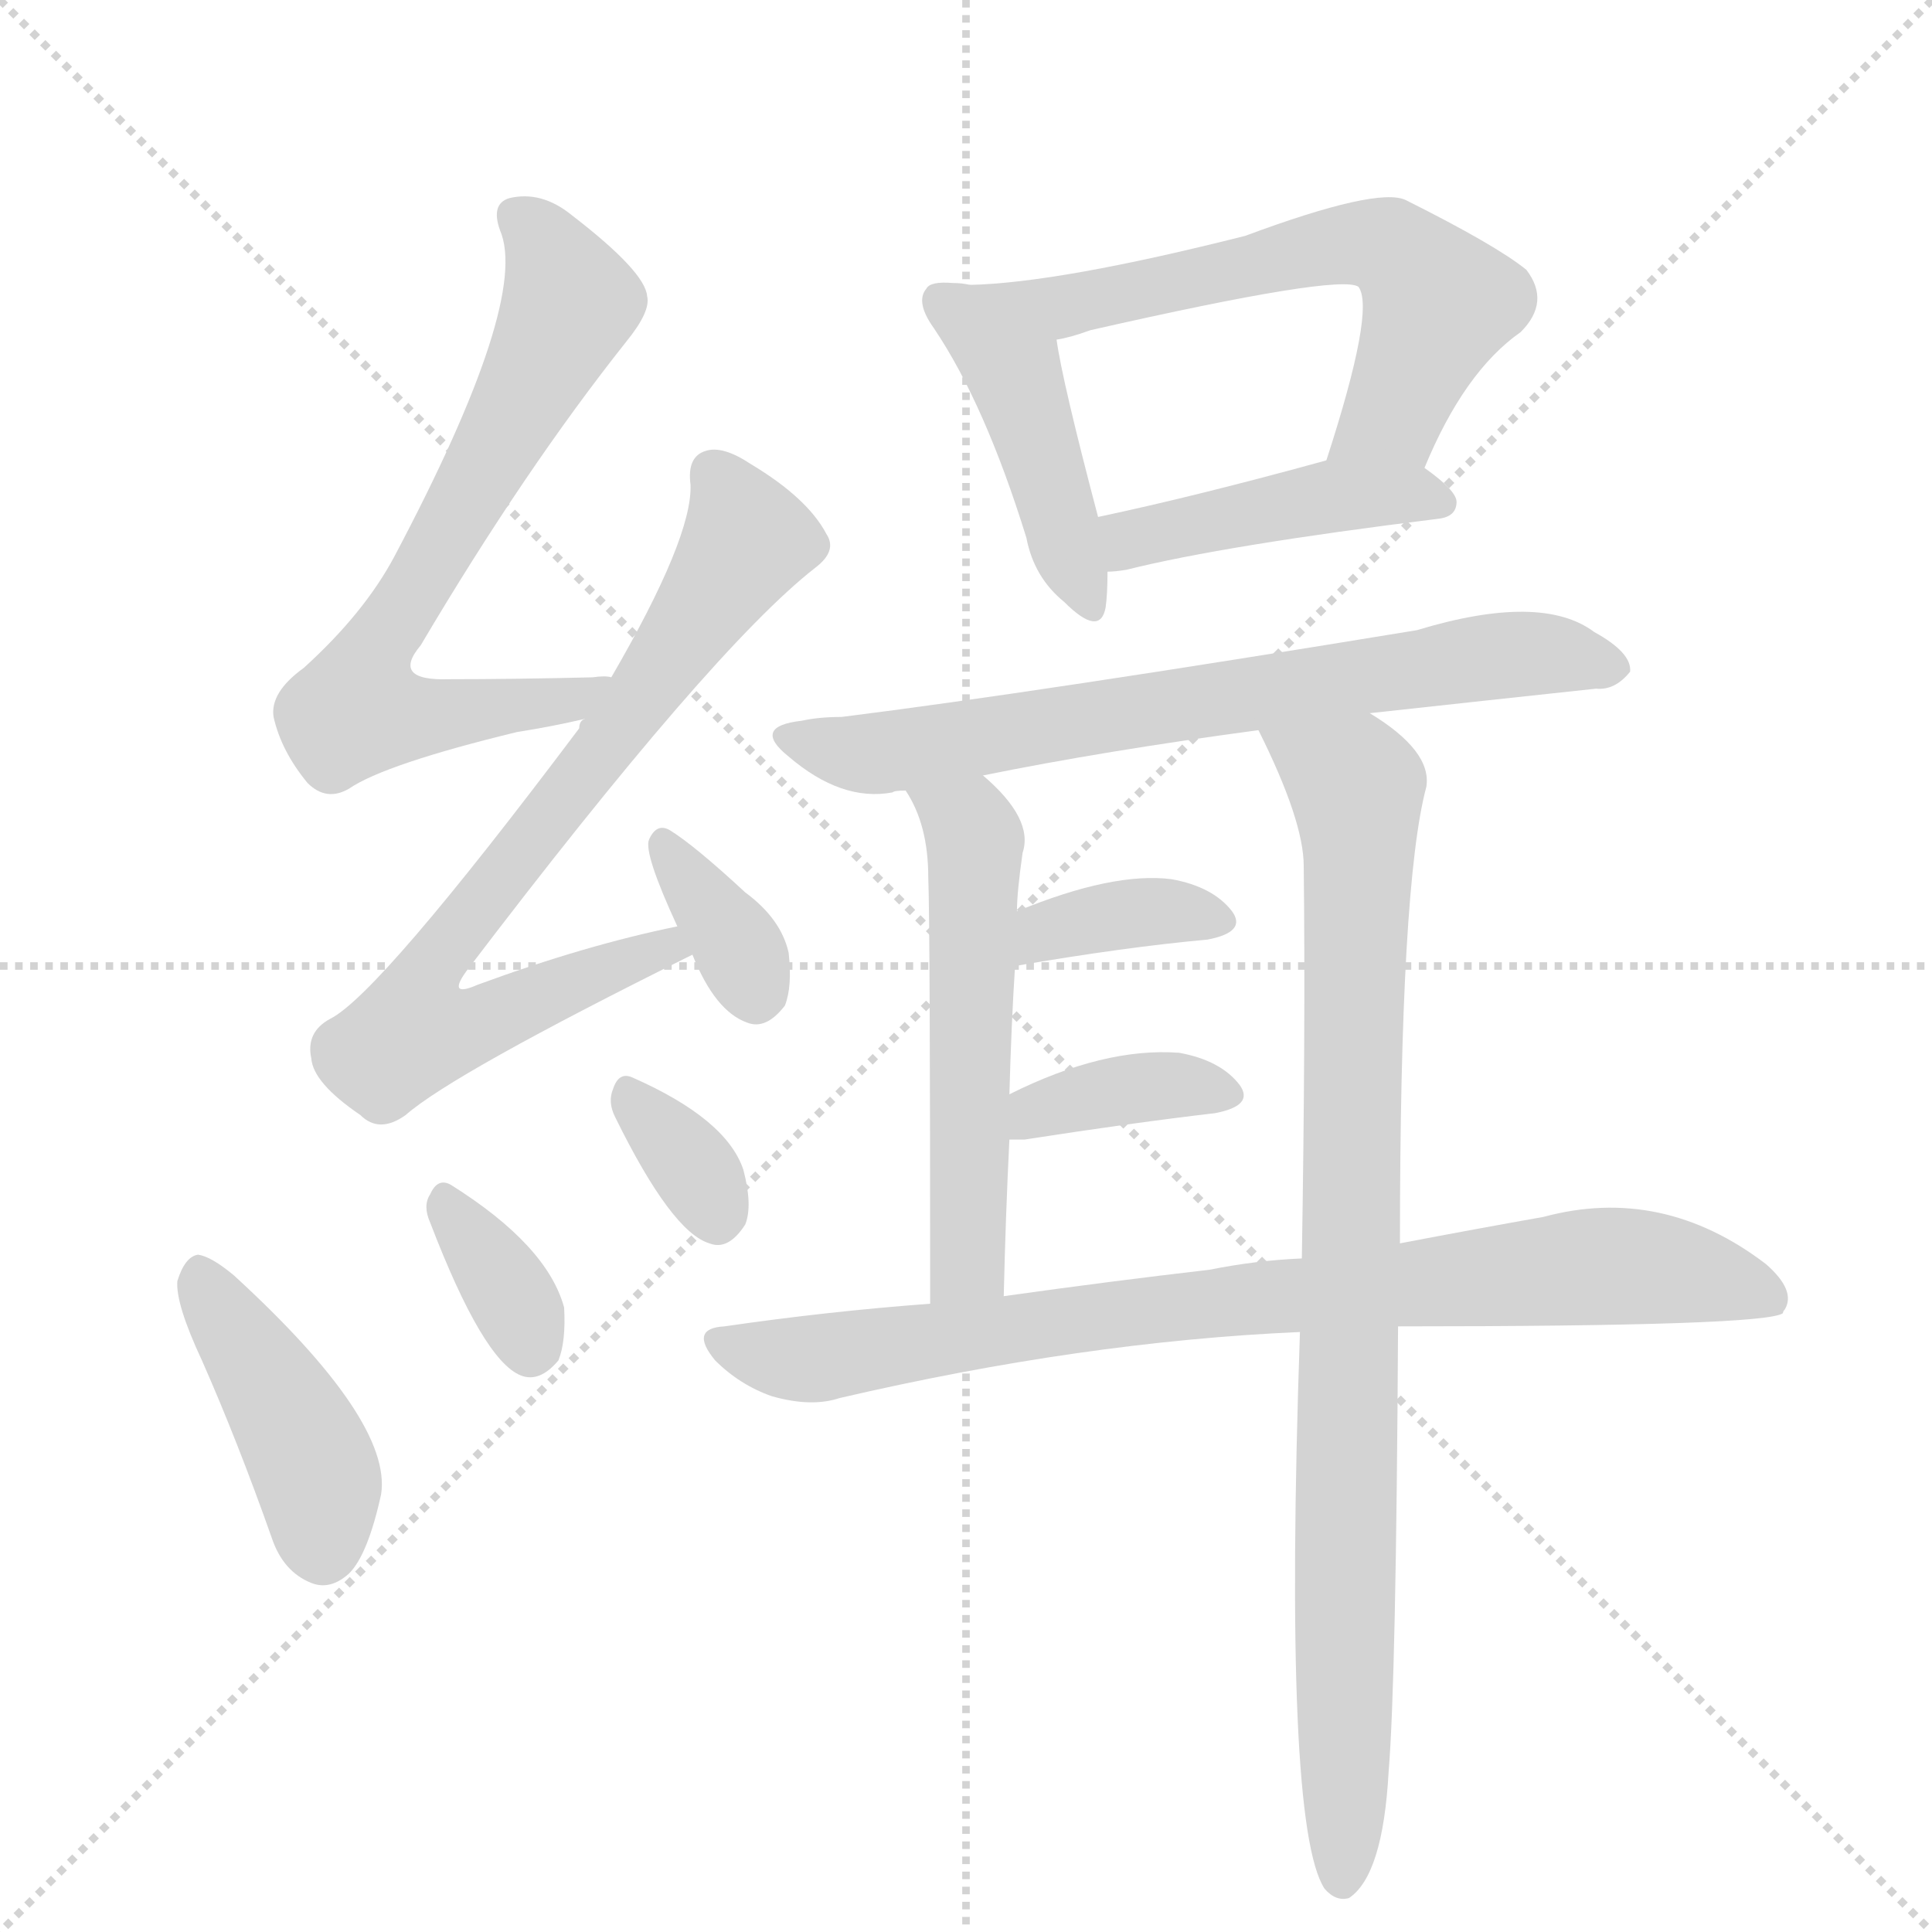 <svg version="1.1" viewBox="0 0 1024 1024" xmlns="http://www.w3.org/2000/svg">
  <g stroke="lightgray" stroke-dasharray="1,1" stroke-width="1" transform="scale(4, 4)">
    <line x1="0" y1="0" x2="256" y2="256"></line>
    <line x1="256" y1="0" x2="0" y2="256"></line>
    <line x1="128" y1="0" x2="128" y2="256"></line>
    <line x1="0" y1="128" x2="256" y2="128"></line>
  </g>
  <g transform="scale(1, -1) translate(0, -900)">
    <style type="text/css">
      
        @keyframes keyframes0 {
          from {
            stroke: blue;
            stroke-dashoffset: 686;
            stroke-width: 128;
          }
          69% {
            animation-timing-function: step-end;
            stroke: blue;
            stroke-dashoffset: 0;
            stroke-width: 128;
          }
          to {
            stroke: black;
            stroke-width: 1024;
          }
        }
        #make-me-a-hanzi-animation-0 {
          animation: keyframes0 0.808s both;
          animation-delay: 0s;
          animation-timing-function: linear;
        }
      
        @keyframes keyframes1 {
          from {
            stroke: blue;
            stroke-dashoffset: 747;
            stroke-width: 128;
          }
          71% {
            animation-timing-function: step-end;
            stroke: blue;
            stroke-dashoffset: 0;
            stroke-width: 128;
          }
          to {
            stroke: black;
            stroke-width: 1024;
          }
        }
        #make-me-a-hanzi-animation-1 {
          animation: keyframes1 0.858s both;
          animation-delay: 0.808s;
          animation-timing-function: linear;
        }
      
        @keyframes keyframes2 {
          from {
            stroke: blue;
            stroke-dashoffset: 347;
            stroke-width: 128;
          }
          53% {
            animation-timing-function: step-end;
            stroke: blue;
            stroke-dashoffset: 0;
            stroke-width: 128;
          }
          to {
            stroke: black;
            stroke-width: 1024;
          }
        }
        #make-me-a-hanzi-animation-2 {
          animation: keyframes2 0.532s both;
          animation-delay: 1.666s;
          animation-timing-function: linear;
        }
      
        @keyframes keyframes3 {
          from {
            stroke: blue;
            stroke-dashoffset: 420;
            stroke-width: 128;
          }
          58% {
            animation-timing-function: step-end;
            stroke: blue;
            stroke-dashoffset: 0;
            stroke-width: 128;
          }
          to {
            stroke: black;
            stroke-width: 1024;
          }
        }
        #make-me-a-hanzi-animation-3 {
          animation: keyframes3 0.592s both;
          animation-delay: 2.199s;
          animation-timing-function: linear;
        }
      
        @keyframes keyframes4 {
          from {
            stroke: blue;
            stroke-dashoffset: 342;
            stroke-width: 128;
          }
          53% {
            animation-timing-function: step-end;
            stroke: blue;
            stroke-dashoffset: 0;
            stroke-width: 128;
          }
          to {
            stroke: black;
            stroke-width: 1024;
          }
        }
        #make-me-a-hanzi-animation-4 {
          animation: keyframes4 0.528s both;
          animation-delay: 2.79s;
          animation-timing-function: linear;
        }
      
        @keyframes keyframes5 {
          from {
            stroke: blue;
            stroke-dashoffset: 331;
            stroke-width: 128;
          }
          52% {
            animation-timing-function: step-end;
            stroke: blue;
            stroke-dashoffset: 0;
            stroke-width: 128;
          }
          to {
            stroke: black;
            stroke-width: 1024;
          }
        }
        #make-me-a-hanzi-animation-5 {
          animation: keyframes5 0.519s both;
          animation-delay: 3.319s;
          animation-timing-function: linear;
        }
      
        @keyframes keyframes6 {
          from {
            stroke: blue;
            stroke-dashoffset: 436;
            stroke-width: 128;
          }
          59% {
            animation-timing-function: step-end;
            stroke: blue;
            stroke-dashoffset: 0;
            stroke-width: 128;
          }
          to {
            stroke: black;
            stroke-width: 1024;
          }
        }
        #make-me-a-hanzi-animation-6 {
          animation: keyframes6 0.605s both;
          animation-delay: 3.838s;
          animation-timing-function: linear;
        }
      
        @keyframes keyframes7 {
          from {
            stroke: blue;
            stroke-dashoffset: 601;
            stroke-width: 128;
          }
          66% {
            animation-timing-function: step-end;
            stroke: blue;
            stroke-dashoffset: 0;
            stroke-width: 128;
          }
          to {
            stroke: black;
            stroke-width: 1024;
          }
        }
        #make-me-a-hanzi-animation-7 {
          animation: keyframes7 0.739s both;
          animation-delay: 4.443s;
          animation-timing-function: linear;
        }
      
        @keyframes keyframes8 {
          from {
            stroke: blue;
            stroke-dashoffset: 434;
            stroke-width: 128;
          }
          59% {
            animation-timing-function: step-end;
            stroke: blue;
            stroke-dashoffset: 0;
            stroke-width: 128;
          }
          to {
            stroke: black;
            stroke-width: 1024;
          }
        }
        #make-me-a-hanzi-animation-8 {
          animation: keyframes8 0.603s both;
          animation-delay: 5.182s;
          animation-timing-function: linear;
        }
      
        @keyframes keyframes9 {
          from {
            stroke: blue;
            stroke-dashoffset: 697;
            stroke-width: 128;
          }
          69% {
            animation-timing-function: step-end;
            stroke: blue;
            stroke-dashoffset: 0;
            stroke-width: 128;
          }
          to {
            stroke: black;
            stroke-width: 1024;
          }
        }
        #make-me-a-hanzi-animation-9 {
          animation: keyframes9 0.817s both;
          animation-delay: 5.785s;
          animation-timing-function: linear;
        }
      
        @keyframes keyframes10 {
          from {
            stroke: blue;
            stroke-dashoffset: 532;
            stroke-width: 128;
          }
          63% {
            animation-timing-function: step-end;
            stroke: blue;
            stroke-dashoffset: 0;
            stroke-width: 128;
          }
          to {
            stroke: black;
            stroke-width: 1024;
          }
        }
        #make-me-a-hanzi-animation-10 {
          animation: keyframes10 0.683s both;
          animation-delay: 6.602s;
          animation-timing-function: linear;
        }
      
        @keyframes keyframes11 {
          from {
            stroke: blue;
            stroke-dashoffset: 883;
            stroke-width: 128;
          }
          74% {
            animation-timing-function: step-end;
            stroke: blue;
            stroke-dashoffset: 0;
            stroke-width: 128;
          }
          to {
            stroke: black;
            stroke-width: 1024;
          }
        }
        #make-me-a-hanzi-animation-11 {
          animation: keyframes11 0.969s both;
          animation-delay: 7.285s;
          animation-timing-function: linear;
        }
      
        @keyframes keyframes12 {
          from {
            stroke: blue;
            stroke-dashoffset: 363;
            stroke-width: 128;
          }
          54% {
            animation-timing-function: step-end;
            stroke: blue;
            stroke-dashoffset: 0;
            stroke-width: 128;
          }
          to {
            stroke: black;
            stroke-width: 1024;
          }
        }
        #make-me-a-hanzi-animation-12 {
          animation: keyframes12 0.545s both;
          animation-delay: 8.254s;
          animation-timing-function: linear;
        }
      
        @keyframes keyframes13 {
          from {
            stroke: blue;
            stroke-dashoffset: 370;
            stroke-width: 128;
          }
          55% {
            animation-timing-function: step-end;
            stroke: blue;
            stroke-dashoffset: 0;
            stroke-width: 128;
          }
          to {
            stroke: black;
            stroke-width: 1024;
          }
        }
        #make-me-a-hanzi-animation-13 {
          animation: keyframes13 0.551s both;
          animation-delay: 8.799s;
          animation-timing-function: linear;
        }
      
        @keyframes keyframes14 {
          from {
            stroke: blue;
            stroke-dashoffset: 825;
            stroke-width: 128;
          }
          73% {
            animation-timing-function: step-end;
            stroke: blue;
            stroke-dashoffset: 0;
            stroke-width: 128;
          }
          to {
            stroke: black;
            stroke-width: 1024;
          }
        }
        #make-me-a-hanzi-animation-14 {
          animation: keyframes14 0.921s both;
          animation-delay: 9.35s;
          animation-timing-function: linear;
        }
      
    </style>
    
      <path d="M 324 541 Q 321 542 314 541 Q 272 540 238 540 Q 207 539 223 558 Q 278 651 332 719 Q 345 735 343 743 Q 342 756 303 786 Q 287 799 270 795 Q 260 792 265 778 Q 281 741 209 605 Q 193 575 161 546 Q 143 533 145 520 Q 149 502 163 485 Q 173 475 185 482 Q 204 495 274 512 Q 293 515 310 519 C 339 525 354 541 324 541 Z" fill="lightgray"></path>
    
      <path d="M 359 409 Q 310 399 253 378 Q 237 371 247 385 Q 377 556 432 599 Q 444 608 438 617 Q 428 636 398 654 Q 383 664 374 661 Q 364 658 366 643 Q 367 615 324 541 L 310 519 Q 307 518 307 514 Q 201 373 175 360 Q 162 353 165 339 Q 166 326 191 309 Q 201 299 215 309 Q 240 331 367 394 C 394 407 388 415 359 409 Z" fill="lightgray"></path>
    
      <path d="M 367 394 Q 379 364 396 358 Q 406 354 416 367 Q 420 377 418 395 Q 414 413 395 427 Q 368 452 355 460 Q 348 464 344 455 Q 341 448 359 409 L 367 394 Z" fill="lightgray"></path>
    
      <path d="M 107 179 Q 126 136 144 85 Q 150 67 165 61 Q 175 57 185 66 Q 195 76 202 108 Q 208 147 124 224 Q 112 234 105 235 Q 98 234 94 221 Q 93 209 107 179 Z" fill="lightgray"></path>
    
      <path d="M 228 252 Q 256 179 276 171 Q 286 167 296 179 Q 300 189 299 207 Q 290 240 239 272 Q 232 276 228 267 Q 224 261 228 252 Z" fill="lightgray"></path>
    
      <path d="M 326 308 Q 356 247 376 241 Q 386 237 395 251 Q 399 261 394 280 Q 385 307 335 329 Q 328 332 325 323 Q 322 316 326 308 Z" fill="lightgray"></path>
    
      <path d="M 514 749 Q 510 750 505 750 Q 493 751 491 747 Q 485 740 495 726 Q 522 686 544 615 Q 548 594 564 581 Q 583 562 586 578 Q 587 585 587 597 L 582 626 Q 563 698 560 720 C 556 743 544 745 514 749 Z" fill="lightgray"></path>
    
      <path d="M 755 652 Q 776 703 806 724 Q 822 740 809 757 Q 793 770 745 794 Q 730 801 660 775 Q 561 750 514 749 C 484 748 531 713 560 720 Q 567 721 578 725 Q 710 755 720 748 Q 729 736 703 656 C 694 627 743 625 755 652 Z" fill="lightgray"></path>
    
      <path d="M 587 597 Q 591 597 597 598 Q 649 611 762 625 Q 772 626 772 634 Q 772 640 755 652 C 737 665 732 664 703 656 Q 634 637 582 626 C 553 620 557 595 587 597 Z" fill="lightgray"></path>
    
      <path d="M 726 522 Q 790 529 846 535 Q 856 534 864 544 Q 865 554 845 565 Q 817 586 751 566 Q 550 533 446 520 Q 434 520 425 518 Q 398 515 418 499 Q 446 475 473 480 Q 474 481 480 481 L 521 489 Q 585 502 667 513 L 726 522 Z" fill="lightgray"></path>
    
      <path d="M 480 481 Q 492 463 492 435 Q 493 411 493 209 C 493 179 531 183 532 213 Q 533 256 535 296 L 535 320 Q 536 357 538 388 L 539 417 Q 539 427 542 448 Q 548 466 521 489 C 499 509 465 507 480 481 Z" fill="lightgray"></path>
    
      <path d="M 742 241 Q 742 431 756 483 Q 759 502 726 522 C 702 539 654 540 667 513 Q 691 465 691 441 Q 692 354 690 233 L 689 194 Q 680 -67 702 -101 Q 708 -108 715 -106 Q 733 -94 736 -39 Q 740 9 741 197 L 742 241 Z" fill="lightgray"></path>
    
      <path d="M 538 388 Q 596 398 640 402 Q 661 406 653 417 Q 643 430 621 434 Q 590 438 539 417 C 511 406 508 383 538 388 Z" fill="lightgray"></path>
    
      <path d="M 535 296 Q 538 296 543 296 Q 601 305 644 310 Q 665 314 657 325 Q 647 338 625 342 Q 585 345 535 320 C 508 307 505 296 535 296 Z" fill="lightgray"></path>
    
      <path d="M 741 197 Q 936 197 945 204 Q 945 205 946 206 Q 952 216 936 230 Q 881 272 818 255 Q 784 249 742 241 L 690 233 Q 666 232 641 227 Q 589 221 532 213 L 493 209 Q 439 205 384 197 Q 365 196 379 179 Q 392 166 409 160 Q 430 154 445 159 Q 574 189 689 194 L 741 197 Z" fill="lightgray"></path>
    
    
      <clipPath id="make-me-a-hanzi-clip-0">
        <path d="M 324 541 Q 321 542 314 541 Q 272 540 238 540 Q 207 539 223 558 Q 278 651 332 719 Q 345 735 343 743 Q 342 756 303 786 Q 287 799 270 795 Q 260 792 265 778 Q 281 741 209 605 Q 193 575 161 546 Q 143 533 145 520 Q 149 502 163 485 Q 173 475 185 482 Q 204 495 274 512 Q 293 515 310 519 C 339 525 354 541 324 541 Z"></path>
      </clipPath>
      <path clip-path="url(#make-me-a-hanzi-clip-0)" d="M 274 785 L 296 757 L 301 735 L 195 548 L 189 524 L 238 520 L 319 536" fill="none" id="make-me-a-hanzi-animation-0" stroke-dasharray="558 1116" stroke-linecap="round"></path>
    
      <clipPath id="make-me-a-hanzi-clip-1">
        <path d="M 359 409 Q 310 399 253 378 Q 237 371 247 385 Q 377 556 432 599 Q 444 608 438 617 Q 428 636 398 654 Q 383 664 374 661 Q 364 658 366 643 Q 367 615 324 541 L 310 519 Q 307 518 307 514 Q 201 373 175 360 Q 162 353 165 339 Q 166 326 191 309 Q 201 299 215 309 Q 240 331 367 394 C 394 407 388 415 359 409 Z"></path>
      </clipPath>
      <path clip-path="url(#make-me-a-hanzi-clip-1)" d="M 379 648 L 396 614 L 340 529 L 233 395 L 225 358 L 256 358 L 340 394 L 352 394 L 353 401" fill="none" id="make-me-a-hanzi-animation-1" stroke-dasharray="619 1238" stroke-linecap="round"></path>
    
      <clipPath id="make-me-a-hanzi-clip-2">
        <path d="M 367 394 Q 379 364 396 358 Q 406 354 416 367 Q 420 377 418 395 Q 414 413 395 427 Q 368 452 355 460 Q 348 464 344 455 Q 341 448 359 409 L 367 394 Z"></path>
      </clipPath>
      <path clip-path="url(#make-me-a-hanzi-clip-2)" d="M 352 452 L 401 375" fill="none" id="make-me-a-hanzi-animation-2" stroke-dasharray="219 438" stroke-linecap="round"></path>
    
      <clipPath id="make-me-a-hanzi-clip-3">
        <path d="M 107 179 Q 126 136 144 85 Q 150 67 165 61 Q 175 57 185 66 Q 195 76 202 108 Q 208 147 124 224 Q 112 234 105 235 Q 98 234 94 221 Q 93 209 107 179 Z"></path>
      </clipPath>
      <path clip-path="url(#make-me-a-hanzi-clip-3)" d="M 106 226 L 164 129 L 171 78" fill="none" id="make-me-a-hanzi-animation-3" stroke-dasharray="292 584" stroke-linecap="round"></path>
    
      <clipPath id="make-me-a-hanzi-clip-4">
        <path d="M 228 252 Q 256 179 276 171 Q 286 167 296 179 Q 300 189 299 207 Q 290 240 239 272 Q 232 276 228 267 Q 224 261 228 252 Z"></path>
      </clipPath>
      <path clip-path="url(#make-me-a-hanzi-clip-4)" d="M 238 260 L 272 212 L 281 186" fill="none" id="make-me-a-hanzi-animation-4" stroke-dasharray="214 428" stroke-linecap="round"></path>
    
      <clipPath id="make-me-a-hanzi-clip-5">
        <path d="M 326 308 Q 356 247 376 241 Q 386 237 395 251 Q 399 261 394 280 Q 385 307 335 329 Q 328 332 325 323 Q 322 316 326 308 Z"></path>
      </clipPath>
      <path clip-path="url(#make-me-a-hanzi-clip-5)" d="M 336 316 L 368 280 L 380 256" fill="none" id="make-me-a-hanzi-animation-5" stroke-dasharray="203 406" stroke-linecap="round"></path>
    
      <clipPath id="make-me-a-hanzi-clip-6">
        <path d="M 514 749 Q 510 750 505 750 Q 493 751 491 747 Q 485 740 495 726 Q 522 686 544 615 Q 548 594 564 581 Q 583 562 586 578 Q 587 585 587 597 L 582 626 Q 563 698 560 720 C 556 743 544 745 514 749 Z"></path>
      </clipPath>
      <path clip-path="url(#make-me-a-hanzi-clip-6)" d="M 500 740 L 537 703 L 575 581" fill="none" id="make-me-a-hanzi-animation-6" stroke-dasharray="308 616" stroke-linecap="round"></path>
    
      <clipPath id="make-me-a-hanzi-clip-7">
        <path d="M 755 652 Q 776 703 806 724 Q 822 740 809 757 Q 793 770 745 794 Q 730 801 660 775 Q 561 750 514 749 C 484 748 531 713 560 720 Q 567 721 578 725 Q 710 755 720 748 Q 729 736 703 656 C 694 627 743 625 755 652 Z"></path>
      </clipPath>
      <path clip-path="url(#make-me-a-hanzi-clip-7)" d="M 530 747 L 562 737 L 697 769 L 736 769 L 762 738 L 737 679 L 710 667" fill="none" id="make-me-a-hanzi-animation-7" stroke-dasharray="473 946" stroke-linecap="round"></path>
    
      <clipPath id="make-me-a-hanzi-clip-8">
        <path d="M 587 597 Q 591 597 597 598 Q 649 611 762 625 Q 772 626 772 634 Q 772 640 755 652 C 737 665 732 664 703 656 Q 634 637 582 626 C 553 620 557 595 587 597 Z"></path>
      </clipPath>
      <path clip-path="url(#make-me-a-hanzi-clip-8)" d="M 591 605 L 605 616 L 699 636 L 763 634" fill="none" id="make-me-a-hanzi-animation-8" stroke-dasharray="306 612" stroke-linecap="round"></path>
    
      <clipPath id="make-me-a-hanzi-clip-9">
        <path d="M 726 522 Q 790 529 846 535 Q 856 534 864 544 Q 865 554 845 565 Q 817 586 751 566 Q 550 533 446 520 Q 434 520 425 518 Q 398 515 418 499 Q 446 475 473 480 Q 474 481 480 481 L 521 489 Q 585 502 667 513 L 726 522 Z"></path>
      </clipPath>
      <path clip-path="url(#make-me-a-hanzi-clip-9)" d="M 420 509 L 446 501 L 483 503 L 800 554 L 855 546" fill="none" id="make-me-a-hanzi-animation-9" stroke-dasharray="569 1138" stroke-linecap="round"></path>
    
      <clipPath id="make-me-a-hanzi-clip-10">
        <path d="M 480 481 Q 492 463 492 435 Q 493 411 493 209 C 493 179 531 183 532 213 Q 533 256 535 296 L 535 320 Q 536 357 538 388 L 539 417 Q 539 427 542 448 Q 548 466 521 489 C 499 509 465 507 480 481 Z"></path>
      </clipPath>
      <path clip-path="url(#make-me-a-hanzi-clip-10)" d="M 488 477 L 517 455 L 513 235 L 498 222" fill="none" id="make-me-a-hanzi-animation-10" stroke-dasharray="404 808" stroke-linecap="round"></path>
    
      <clipPath id="make-me-a-hanzi-clip-11">
        <path d="M 742 241 Q 742 431 756 483 Q 759 502 726 522 C 702 539 654 540 667 513 Q 691 465 691 441 Q 692 354 690 233 L 689 194 Q 680 -67 702 -101 Q 708 -108 715 -106 Q 733 -94 736 -39 Q 740 9 741 197 L 742 241 Z"></path>
      </clipPath>
      <path clip-path="url(#make-me-a-hanzi-clip-11)" d="M 676 506 L 717 485 L 720 465 L 711 -96" fill="none" id="make-me-a-hanzi-animation-11" stroke-dasharray="755 1510" stroke-linecap="round"></path>
    
      <clipPath id="make-me-a-hanzi-clip-12">
        <path d="M 538 388 Q 596 398 640 402 Q 661 406 653 417 Q 643 430 621 434 Q 590 438 539 417 C 511 406 508 383 538 388 Z"></path>
      </clipPath>
      <path clip-path="url(#make-me-a-hanzi-clip-12)" d="M 545 395 L 554 407 L 582 414 L 624 417 L 644 412" fill="none" id="make-me-a-hanzi-animation-12" stroke-dasharray="235 470" stroke-linecap="round"></path>
    
      <clipPath id="make-me-a-hanzi-clip-13">
        <path d="M 535 296 Q 538 296 543 296 Q 601 305 644 310 Q 665 314 657 325 Q 647 338 625 342 Q 585 345 535 320 C 508 307 505 296 535 296 Z"></path>
      </clipPath>
      <path clip-path="url(#make-me-a-hanzi-clip-13)" d="M 539 302 L 565 316 L 593 322 L 628 325 L 648 320" fill="none" id="make-me-a-hanzi-animation-13" stroke-dasharray="242 484" stroke-linecap="round"></path>
    
      <clipPath id="make-me-a-hanzi-clip-14">
        <path d="M 741 197 Q 936 197 945 204 Q 945 205 946 206 Q 952 216 936 230 Q 881 272 818 255 Q 784 249 742 241 L 690 233 Q 666 232 641 227 Q 589 221 532 213 L 493 209 Q 439 205 384 197 Q 365 196 379 179 Q 392 166 409 160 Q 430 154 445 159 Q 574 189 689 194 L 741 197 Z"></path>
      </clipPath>
      <path clip-path="url(#make-me-a-hanzi-clip-14)" d="M 382 188 L 435 180 L 636 209 L 844 229 L 903 223 L 932 216 L 943 207" fill="none" id="make-me-a-hanzi-animation-14" stroke-dasharray="697 1394" stroke-linecap="round"></path>
    
  </g>
</svg>